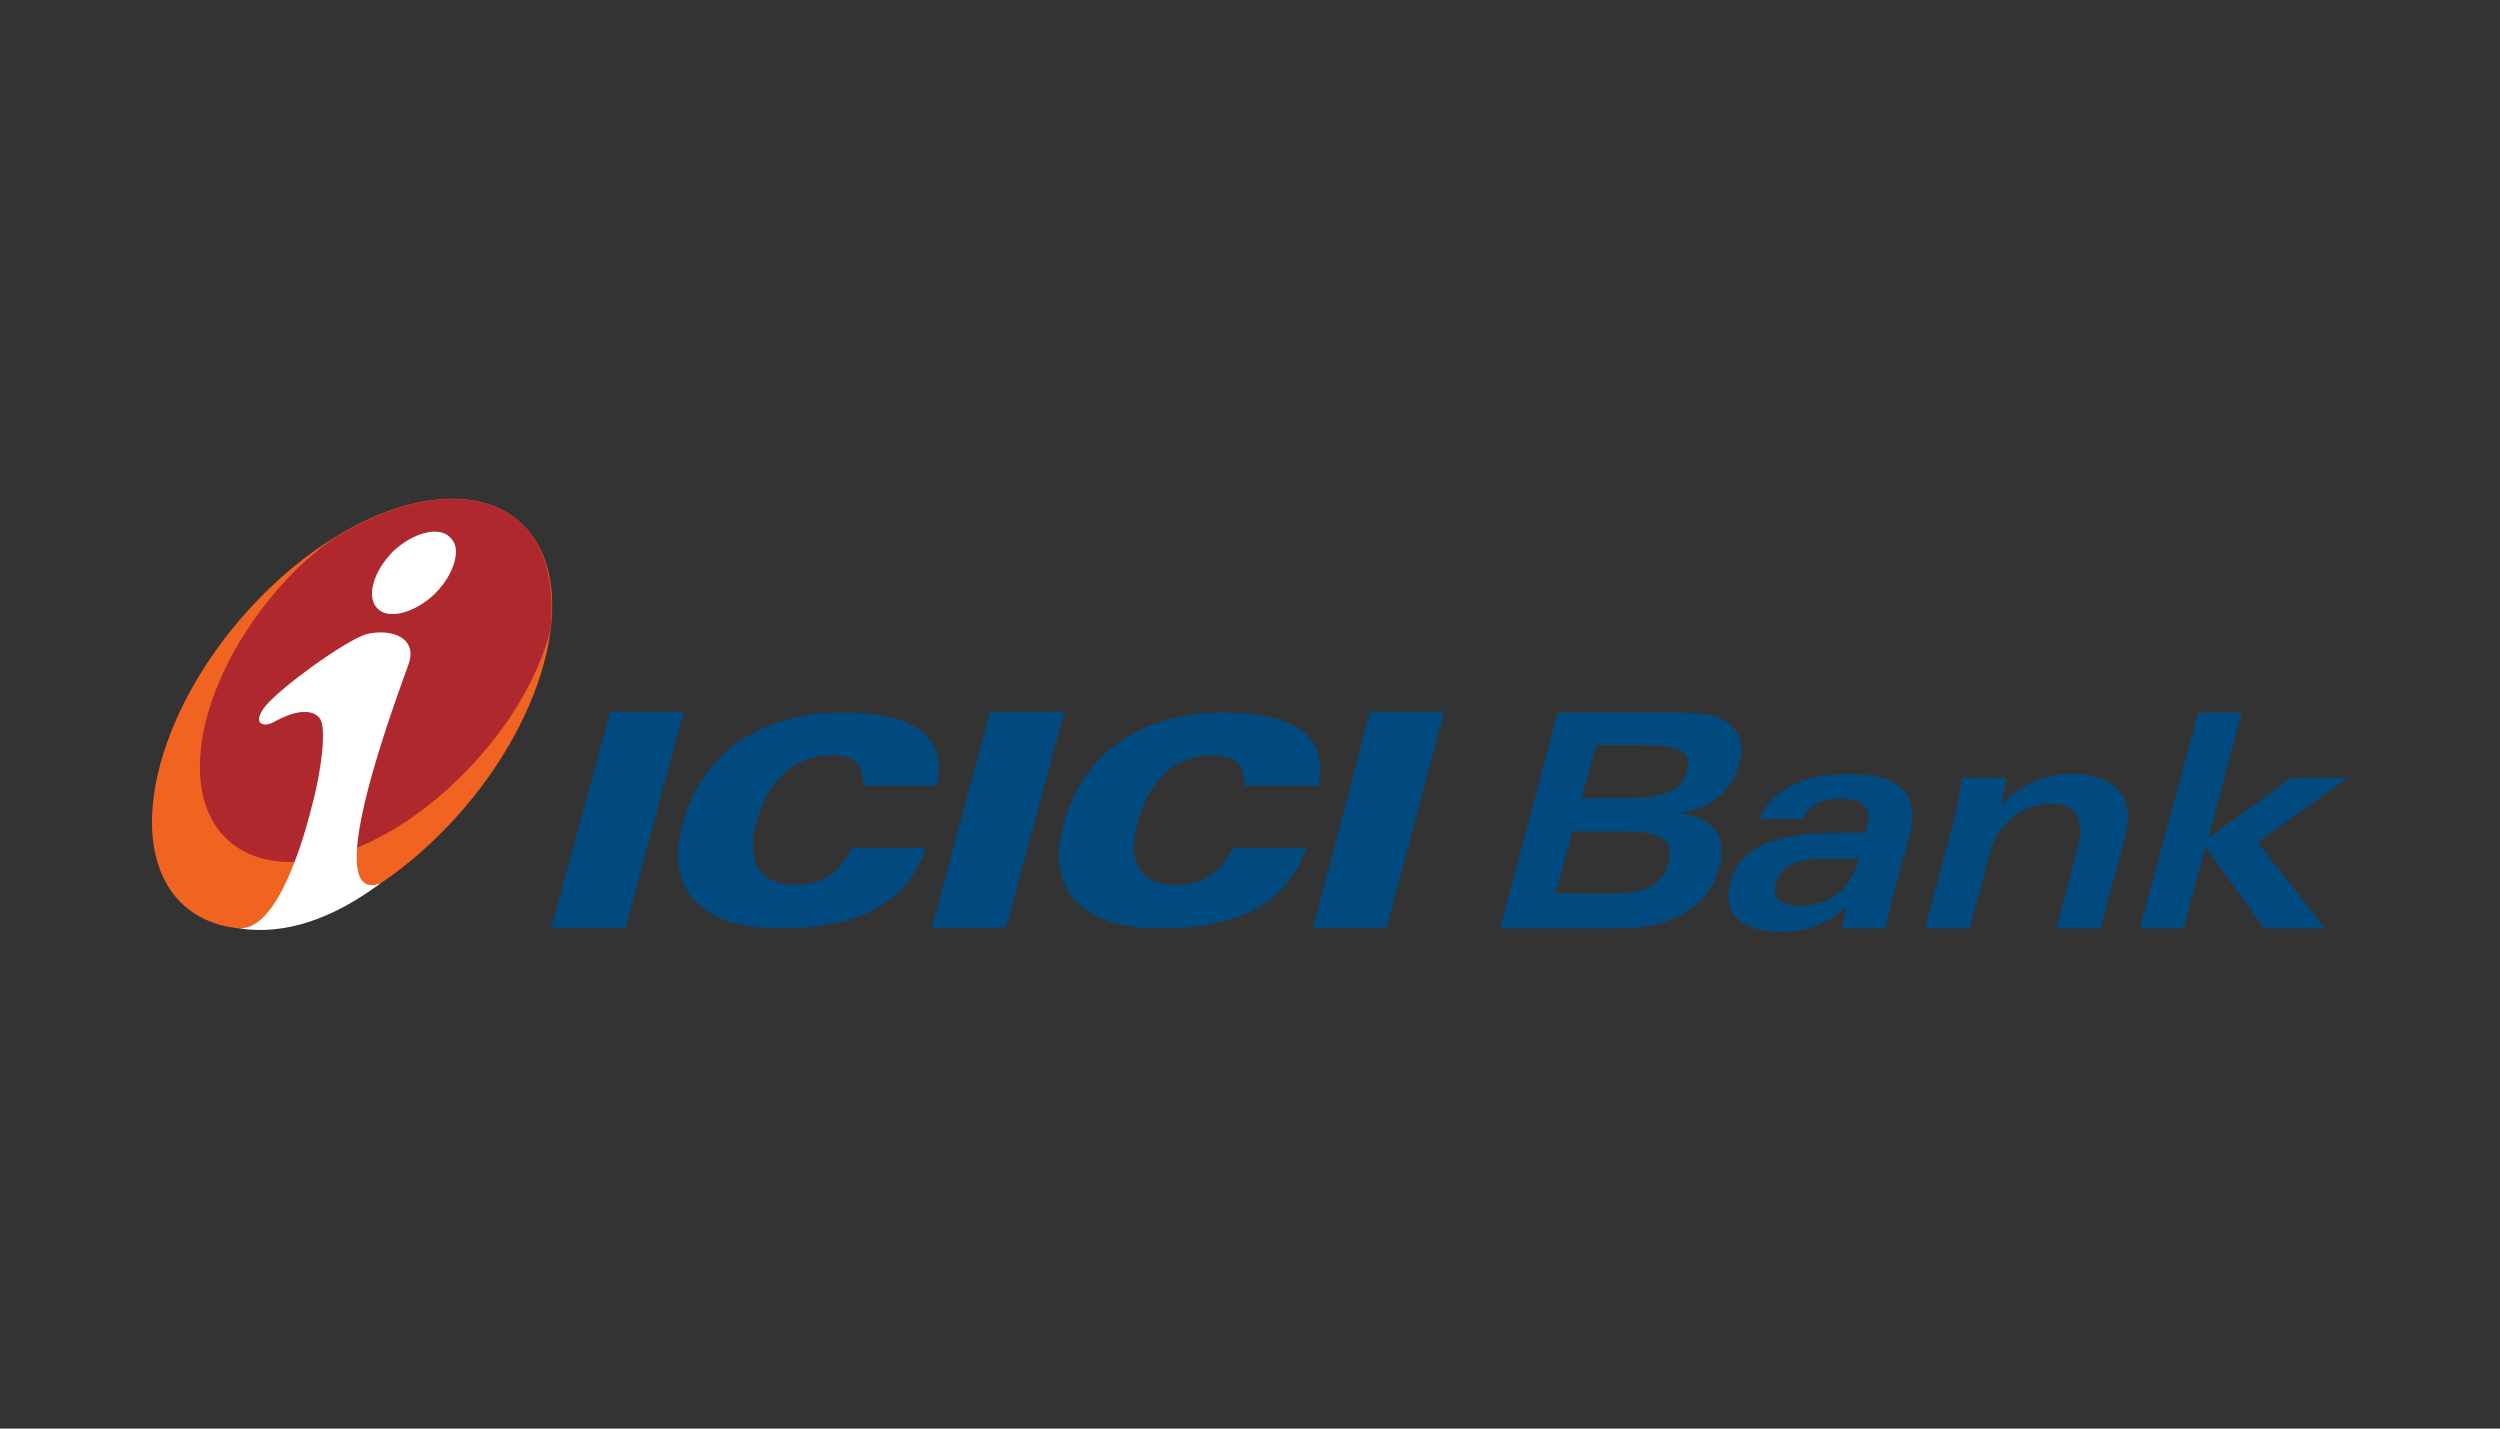 <svg xmlns="http://www.w3.org/2000/svg" xmlns:xlink="http://www.w3.org/1999/xlink" width="210" zoomAndPan="magnify" viewBox="0 0 157.5 90" height="120" preserveAspectRatio="xMidYMid meet" version="1.0"><rect x="0" y="0" width="157.5" height="90" fill="#333333" stroke="none"/><defs><clipPath id="8b961410bb"><path d="M 34 44 L 44 44 L 44 58.941 L 34 58.941 Z M 34 44 " clip-rule="nonzero"/></clipPath><clipPath id="11fe889f5b"><path d="M 58 44 L 68 44 L 68 58.941 L 58 58.941 Z M 58 44 " clip-rule="nonzero"/></clipPath><clipPath id="058900dabb"><path d="M 82 44 L 91 44 L 91 58.941 L 82 58.941 Z M 82 44 " clip-rule="nonzero"/></clipPath><clipPath id="98b379b944"><path d="M 42 44 L 60 44 L 60 58.941 L 42 58.941 Z M 42 44 " clip-rule="nonzero"/></clipPath><clipPath id="8fdffb62de"><path d="M 66 44 L 84 44 L 84 58.941 L 66 58.941 Z M 66 44 " clip-rule="nonzero"/></clipPath><clipPath id="c773b7352b"><path d="M 9 31.191 L 35 31.191 L 35 58.941 L 9 58.941 Z M 9 31.191 " clip-rule="nonzero"/></clipPath><clipPath id="c062ae5192"><path d="M 12 31.191 L 35 31.191 L 35 55 L 12 55 Z M 12 31.191 " clip-rule="nonzero"/></clipPath><clipPath id="2b83594a6e"><path d="M 15 33 L 29 33 L 29 58.941 L 15 58.941 Z M 15 33 " clip-rule="nonzero"/></clipPath><clipPath id="4dc99e97c9"><path d="M 94 44 L 110 44 L 110 58.941 L 94 58.941 Z M 94 44 " clip-rule="nonzero"/></clipPath><clipPath id="3308d92c29"><path d="M 108 48 L 121 48 L 121 58.941 L 108 58.941 Z M 108 48 " clip-rule="nonzero"/></clipPath><clipPath id="54c396877d"><path d="M 121 48 L 135 48 L 135 58.941 L 121 58.941 Z M 121 48 " clip-rule="nonzero"/></clipPath><clipPath id="bb6e6fb3de"><path d="M 134 44 L 148 44 L 148 58.941 L 134 58.941 Z M 134 44 " clip-rule="nonzero"/></clipPath></defs><g clip-path="url(#8b961410bb)"><path fill="#004a7f" d="M 34.73 58.441 L 39.406 58.441 L 43.074 44.844 L 38.445 44.844 Z M 34.73 58.441 " fill-opacity="1" fill-rule="nonzero"/></g><g clip-path="url(#11fe889f5b)"><path fill="#004a7f" d="M 58.707 58.441 L 63.383 58.441 L 67.051 44.844 L 62.375 44.844 Z M 58.707 58.441 " fill-opacity="1" fill-rule="nonzero"/></g><g clip-path="url(#058900dabb)"><path fill="#004a7f" d="M 82.73 58.441 L 87.359 58.441 L 90.984 44.844 L 86.309 44.844 Z M 82.73 58.441 " fill-opacity="1" fill-rule="nonzero"/></g><g clip-path="url(#98b379b944)"><path fill="#004a7f" d="M 54.352 49.5 L 59.027 49.5 C 59.672 46.445 57.699 44.895 53.113 44.895 C 47.797 44.895 44.219 47.492 42.984 51.918 C 41.926 56.023 44.082 58.488 49.078 58.488 C 54.121 58.488 57.102 56.938 58.34 53.422 L 53.664 53.422 C 52.977 54.973 51.785 55.75 50.137 55.75 C 47.887 55.75 46.969 54.379 47.656 51.781 C 48.391 49.09 50.137 47.582 52.379 47.582 C 53.848 47.582 54.488 48.223 54.352 49.5 " fill-opacity="1" fill-rule="nonzero"/></g><g clip-path="url(#8fdffb62de)"><path fill="#004a7f" d="M 78.375 49.5 L 83.055 49.5 C 83.695 46.445 81.676 44.895 77.09 44.895 C 71.816 44.895 68.195 47.492 67.004 51.918 C 65.906 56.023 68.059 58.488 73.059 58.488 C 78.055 58.488 81.035 56.938 82.316 53.422 L 77.641 53.422 C 77 54.973 75.762 55.75 74.109 55.75 C 71.867 55.75 70.949 54.379 71.68 51.781 C 72.371 49.09 74.109 47.582 76.355 47.582 C 77.824 47.582 78.512 48.223 78.375 49.5 " fill-opacity="1" fill-rule="nonzero"/></g><g clip-path="url(#c773b7352b)"><path fill="#f06321" d="M 16.711 37.32 C 22.945 31.164 30.512 29.566 33.539 33.762 C 36.566 37.961 33.902 46.445 27.668 52.602 C 21.434 58.805 13.867 60.402 10.797 56.16 C 7.816 51.918 10.477 43.477 16.711 37.32 " fill-opacity="1" fill-rule="nonzero"/></g><g clip-path="url(#c062ae5192)"><path fill="#ae282e" d="M 20.836 34.035 C 20.148 34.539 19.461 35.129 18.773 35.77 C 13.32 41.152 11.023 48.543 13.73 52.238 C 16.527 55.93 23.223 54.562 28.816 49.133 C 31.84 46.215 33.859 42.84 34.684 39.691 C 34.914 37.367 34.59 35.312 33.539 33.762 C 31.152 30.48 26.02 30.75 20.836 34.035 " fill-opacity="1" fill-rule="nonzero"/></g><g clip-path="url(#2b83594a6e)"><path fill="#ffffff" d="M 28.723 34.719 L 28.723 34.855 C 28.676 35.633 28.219 36.59 27.395 37.41 C 26.156 38.598 24.508 39.051 23.816 38.371 C 23.039 37.641 23.5 36.043 24.734 34.766 C 26.02 33.535 27.668 33.125 28.355 33.852 C 28.586 34.082 28.723 34.355 28.723 34.719 M 23.957 55.656 C 21.02 57.848 17.996 58.941 15.062 58.488 C 16.297 58.531 17.309 57.16 18.133 55.336 C 18.957 53.469 19.418 51.734 19.828 50.09 C 20.426 47.492 20.473 45.668 20.148 45.258 C 19.645 44.617 18.547 44.758 17.262 45.484 C 16.617 45.852 15.793 45.621 16.758 44.438 C 17.766 43.25 21.664 40.422 23.039 39.965 C 24.598 39.555 26.34 40.148 25.742 41.836 C 25.328 43.066 19.922 57.117 23.957 55.656 " fill-opacity="1" fill-rule="nonzero"/></g><g clip-path="url(#4dc99e97c9)"><path fill="#004a7f" d="M 98 56.297 L 99.051 52.375 L 101.617 52.375 L 101.617 50.277 L 99.648 50.277 L 100.566 46.945 L 101.617 46.945 L 101.617 44.891 L 98.133 44.891 L 94.512 58.488 L 101.617 58.488 L 101.617 56.297 Z M 101.617 52.375 L 102.121 52.375 C 104.461 52.375 105.562 52.785 105.105 54.379 C 104.738 55.793 103.594 56.297 101.617 56.297 L 101.617 58.488 C 103.547 58.488 104.969 58.305 106.387 57.344 C 107.352 56.707 108.039 55.75 108.316 54.652 C 108.816 52.785 107.992 51.504 105.836 51.234 C 107.855 50.867 109.141 49.816 109.551 48.176 C 109.918 46.945 109.594 46.031 108.727 45.441 C 107.992 44.938 106.754 44.891 105.105 44.891 L 101.617 44.891 L 101.617 46.945 L 103.41 46.945 C 105.609 46.945 106.617 47.219 106.297 48.586 C 105.883 49.91 104.691 50.277 102.445 50.277 L 101.617 50.277 Z M 101.617 52.375 " fill-opacity="1" fill-rule="nonzero"/></g><g clip-path="url(#3308d92c29)"><path fill="#004a7f" d="M 114.457 48.953 L 114.457 50.641 C 114.09 50.824 113.77 51.141 113.633 51.598 L 110.883 51.598 C 111.336 50.277 112.578 49.363 114.457 48.953 M 114.457 56.938 C 114.137 57.027 113.77 57.074 113.402 57.074 C 112.164 57.074 111.613 56.57 111.891 55.656 C 112.164 54.609 112.988 54.242 114.457 54.105 L 114.457 52.512 C 111.293 52.738 109.551 53.559 109 55.609 C 108.496 57.48 109.691 58.715 112.164 58.715 C 112.988 58.715 113.77 58.578 114.457 58.305 Z M 117.117 54.105 L 117.07 54.242 C 116.703 55.656 115.738 56.617 114.457 56.938 L 114.457 58.305 C 115.145 58.027 115.738 57.664 116.289 57.164 L 116.059 58.488 L 118.812 58.488 C 118.949 57.848 119.086 57.117 119.27 56.387 L 120.324 52.555 C 120.418 52.238 120.461 51.918 120.461 51.598 L 120.461 51.141 C 120.371 49.59 119.043 48.77 116.566 48.77 C 115.785 48.77 115.098 48.859 114.457 48.953 L 114.457 50.641 C 114.867 50.414 115.371 50.32 116.016 50.32 C 117.434 50.32 117.988 50.957 117.574 52.328 L 117.527 52.465 L 116.059 52.465 C 115.512 52.465 114.961 52.512 114.457 52.512 L 114.457 54.105 Z M 117.117 54.105 " fill-opacity="1" fill-rule="nonzero"/></g><g clip-path="url(#54c396877d)"><path fill="#004a7f" d="M 121.285 58.488 L 124.086 58.488 L 125.414 53.605 C 125.871 51.871 127.477 50.641 129.172 50.641 C 130.82 50.641 131.422 51.598 130.871 53.516 L 129.539 58.488 L 132.336 58.488 L 133.895 52.691 C 134.535 50.23 133.301 48.77 130.551 48.77 C 128.762 48.77 127.34 49.406 126.102 50.684 L 126.422 48.996 L 123.625 48.996 C 123.352 50.5 123.168 51.418 123.074 51.781 Z M 121.285 58.488 " fill-opacity="1" fill-rule="nonzero"/></g><g clip-path="url(#bb6e6fb3de)"><path fill="#004a7f" d="M 134.812 58.488 L 137.562 58.488 L 138.938 53.375 L 142.652 58.488 L 146.457 58.488 L 142.238 53.059 L 147.926 48.996 L 144.395 48.996 L 139.121 52.785 L 141.23 44.895 L 138.48 44.895 Z M 134.812 58.488 " fill-opacity="1" fill-rule="nonzero"/></g></svg>